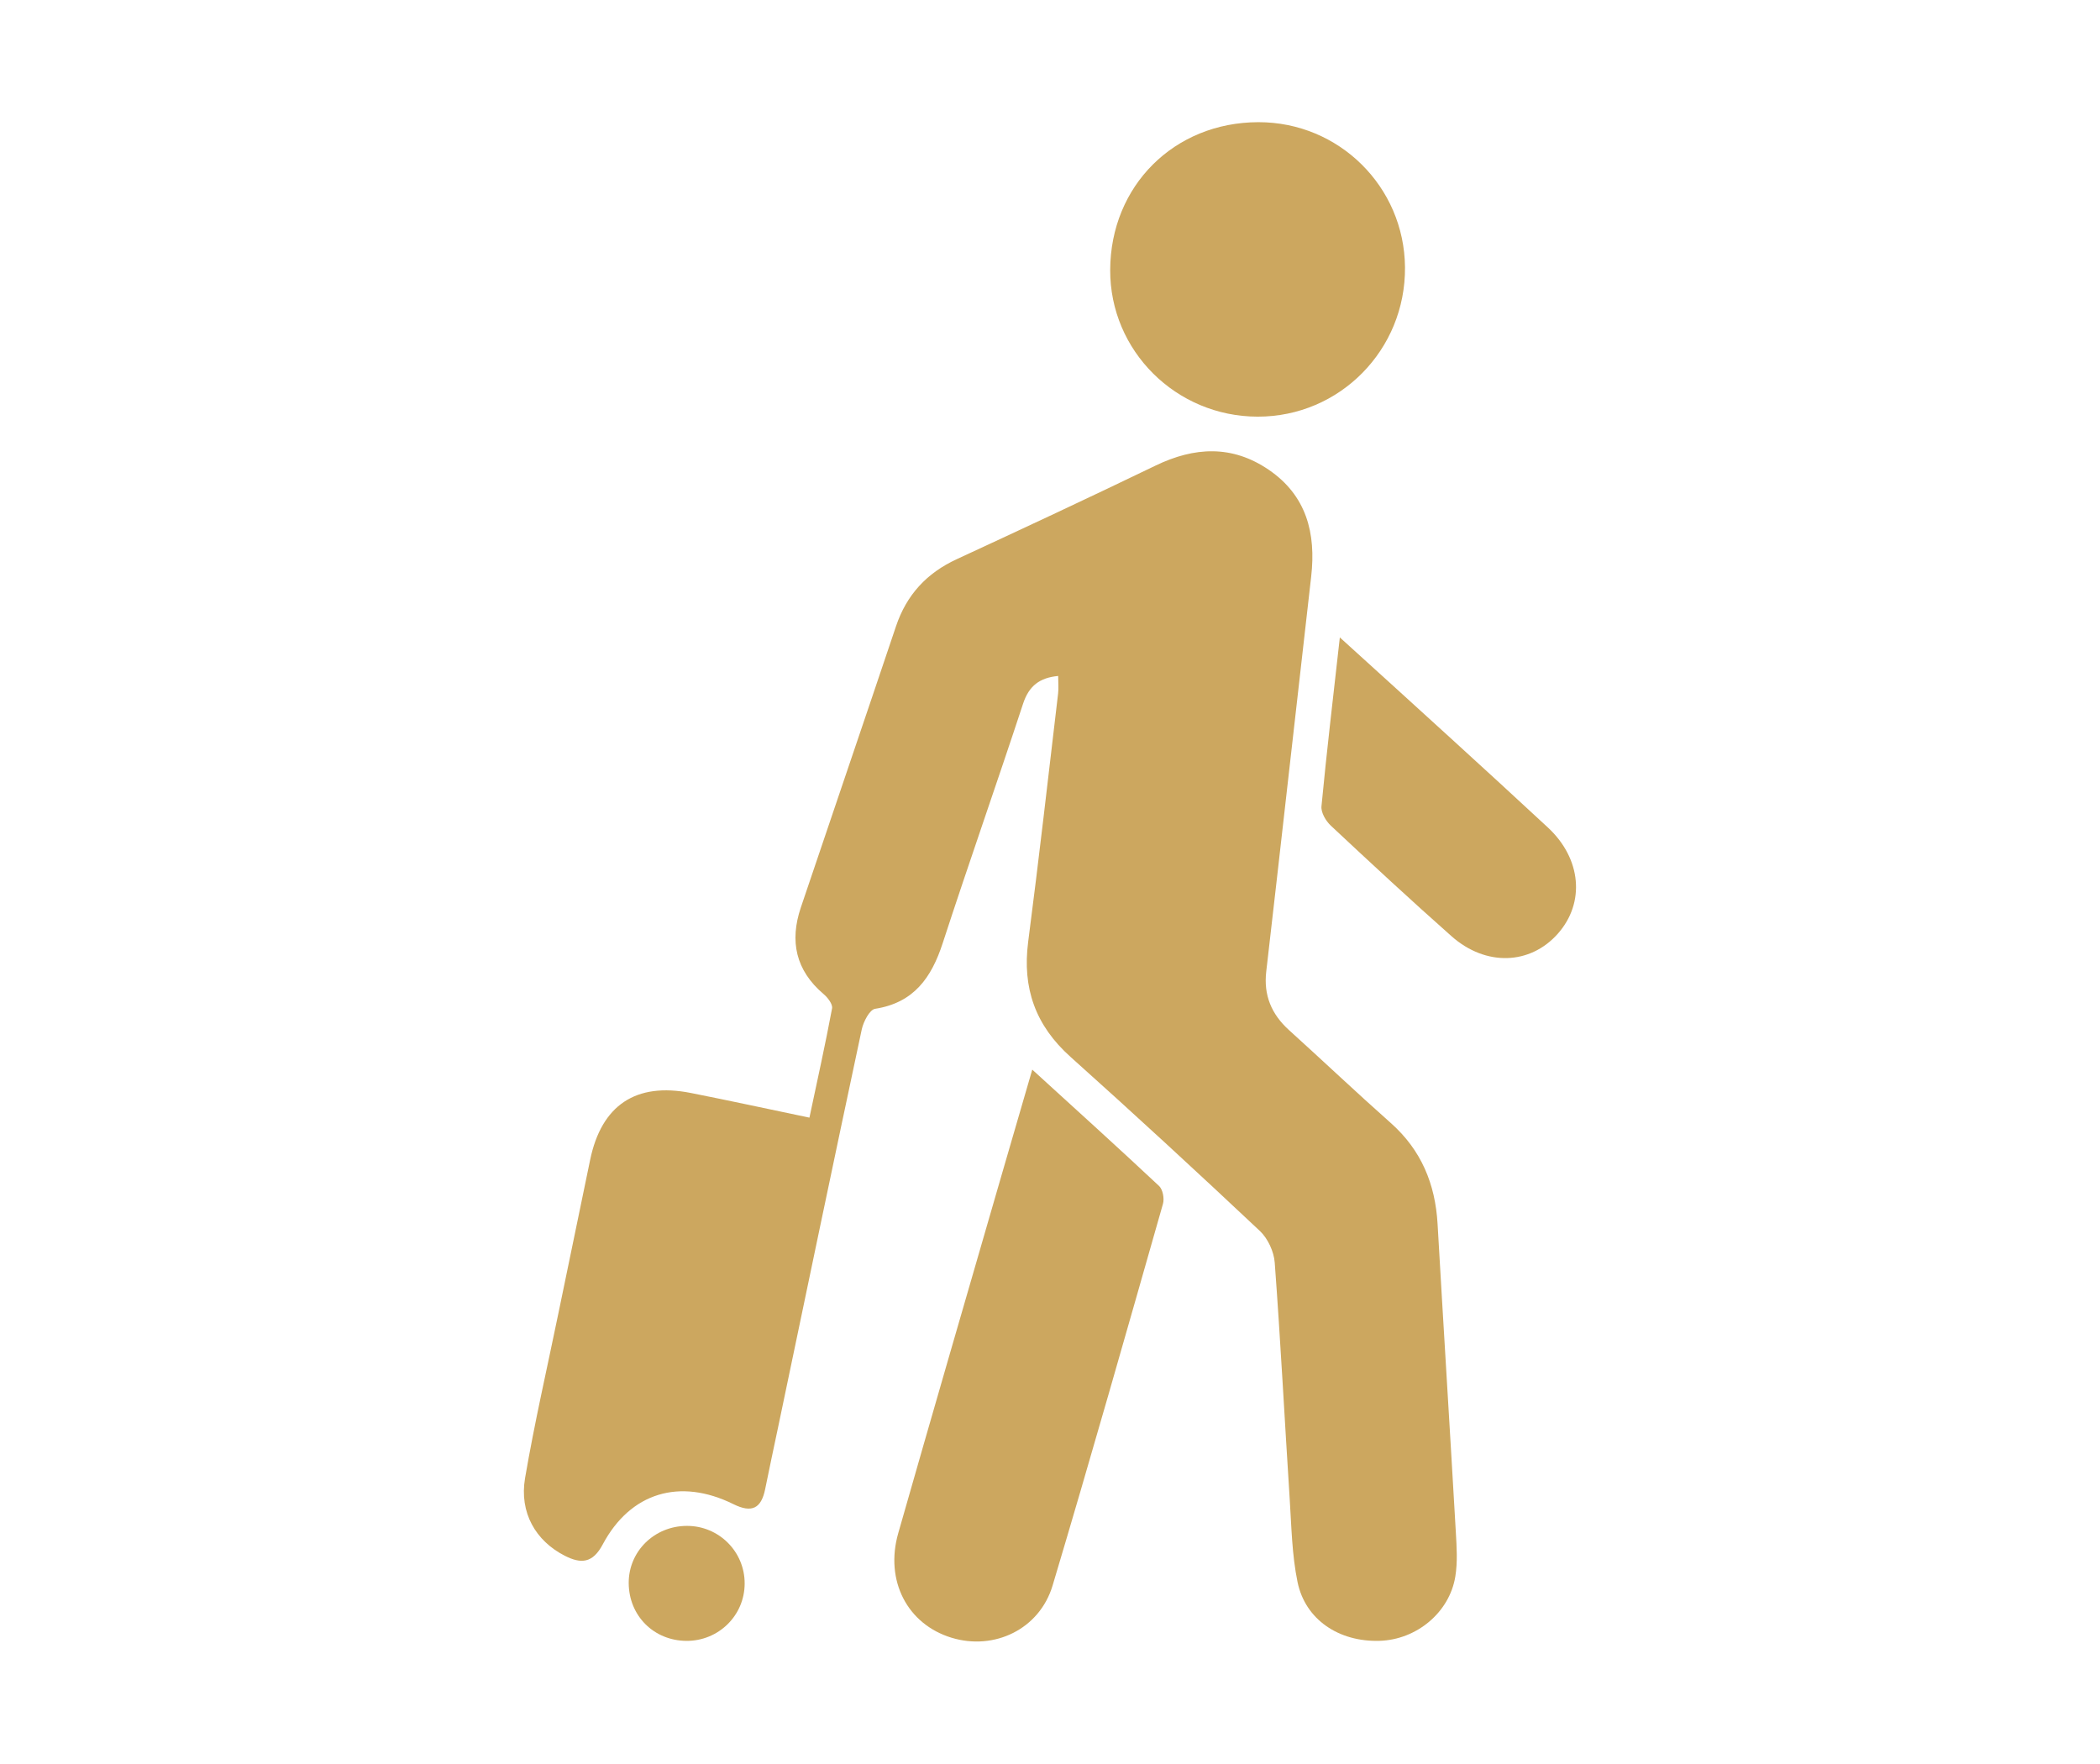 <?xml version="1.0" encoding="UTF-8"?>
<svg id="Layer_1" xmlns="http://www.w3.org/2000/svg" viewBox="0 0 373.83 313.98">
  <defs>
    <style>
      .cls-1 {
        fill: #cca75f;
      }
    </style>
  </defs>
  <g>
    <path class="cls-1" d="M144.09,198.96c1.43-6.75,2.84-13.08,4.03-19.45.14-.75-.78-1.94-1.52-2.56-4.96-4.22-6.06-9.41-4.04-15.4,5.63-16.69,11.33-33.36,16.94-50.06,1.88-5.6,5.47-9.48,10.82-11.95,11.83-5.47,23.65-10.99,35.39-16.66,6.92-3.34,13.62-3.69,20.12.73,6.75,4.59,8.46,11.31,7.58,19.02-2.06,18.06-4.1,36.13-6.15,54.19-.61,5.38-1.22,10.75-1.85,16.13-.49,4.19.92,7.58,4.03,10.4,6.07,5.49,12.02,11.13,18.14,16.56,5.43,4.82,7.92,10.85,8.33,17.97,1.05,18.29,2.2,36.58,3.25,54.87.15,2.62.33,5.32-.09,7.88-1.04,6.43-6.93,11.27-13.49,11.46-7.21.22-13.22-3.75-14.6-10.47-1-4.85-1.08-9.91-1.4-14.89-.9-13.99-1.62-27.99-2.66-41.97-.14-1.95-1.22-4.28-2.63-5.62-11.12-10.46-22.34-20.81-33.72-31-6.24-5.58-8.61-12.24-7.54-20.48,1.91-14.72,3.59-29.48,5.33-44.22.11-.94.01-1.91.01-3.11-3.28.31-5.2,1.74-6.25,4.95-4.68,14.23-9.66,28.36-14.3,42.6-2,6.15-5.13,10.62-12.03,11.7-.98.15-2.08,2.28-2.38,3.65-5.04,23.61-9.96,47.24-14.9,70.86-.77,3.67-1.56,7.33-2.3,11-.7,3.45-2.38,4.29-5.65,2.67-9.54-4.72-18.35-2.07-23.27,7.18-1.78,3.35-3.86,3.48-6.76,2-5.15-2.63-8.11-7.65-7.06-13.82,1.68-9.84,3.93-19.58,5.94-29.36,1.88-9.1,3.76-18.21,5.65-27.31,2.02-9.72,8.14-13.82,17.9-11.89,6.91,1.37,13.79,2.86,21.11,4.39Z"/>
    <path class="cls-1" d="M183.76,190.41c7.9,7.21,15.3,13.89,22.57,20.71.67.63.97,2.25.69,3.2-6.46,22.67-12.89,45.34-19.64,67.92-2.33,7.79-10.39,11.62-17.99,9.3-7.85-2.39-11.91-10.14-9.49-18.61,6.01-21.07,12.13-42.1,18.22-63.14,1.81-6.25,3.63-12.49,5.64-19.39Z"/>
    <path class="cls-1" d="M224.01,21.75c14.35-.02,25.97,11.48,26.1,25.81.13,14.71-11.62,26.63-26.23,26.61-14.54-.02-26.31-11.74-26.25-26.12.06-14.98,11.4-26.28,26.38-26.3Z"/>
    <path class="cls-1" d="M238.5,113.46c7.02,6.38,13.47,12.21,19.89,18.08,5.74,5.24,11.48,10.49,17.17,15.78,5.95,5.53,6.65,13.38,1.75,18.9-4.93,5.55-12.81,5.85-18.92.44-7.27-6.44-14.4-13.05-21.49-19.69-.89-.83-1.77-2.34-1.66-3.44.93-9.77,2.09-19.51,3.27-30.06Z"/>
  </g>
  <path class="cls-1" d="M122.2,292.1c-5.81-.04-10.24-4.46-10.28-10.27-.04-5.65,4.56-10.19,10.35-10.2,5.7-.02,10.32,4.59,10.29,10.28-.02,5.68-4.65,10.22-10.37,10.19Z"/>
</svg>